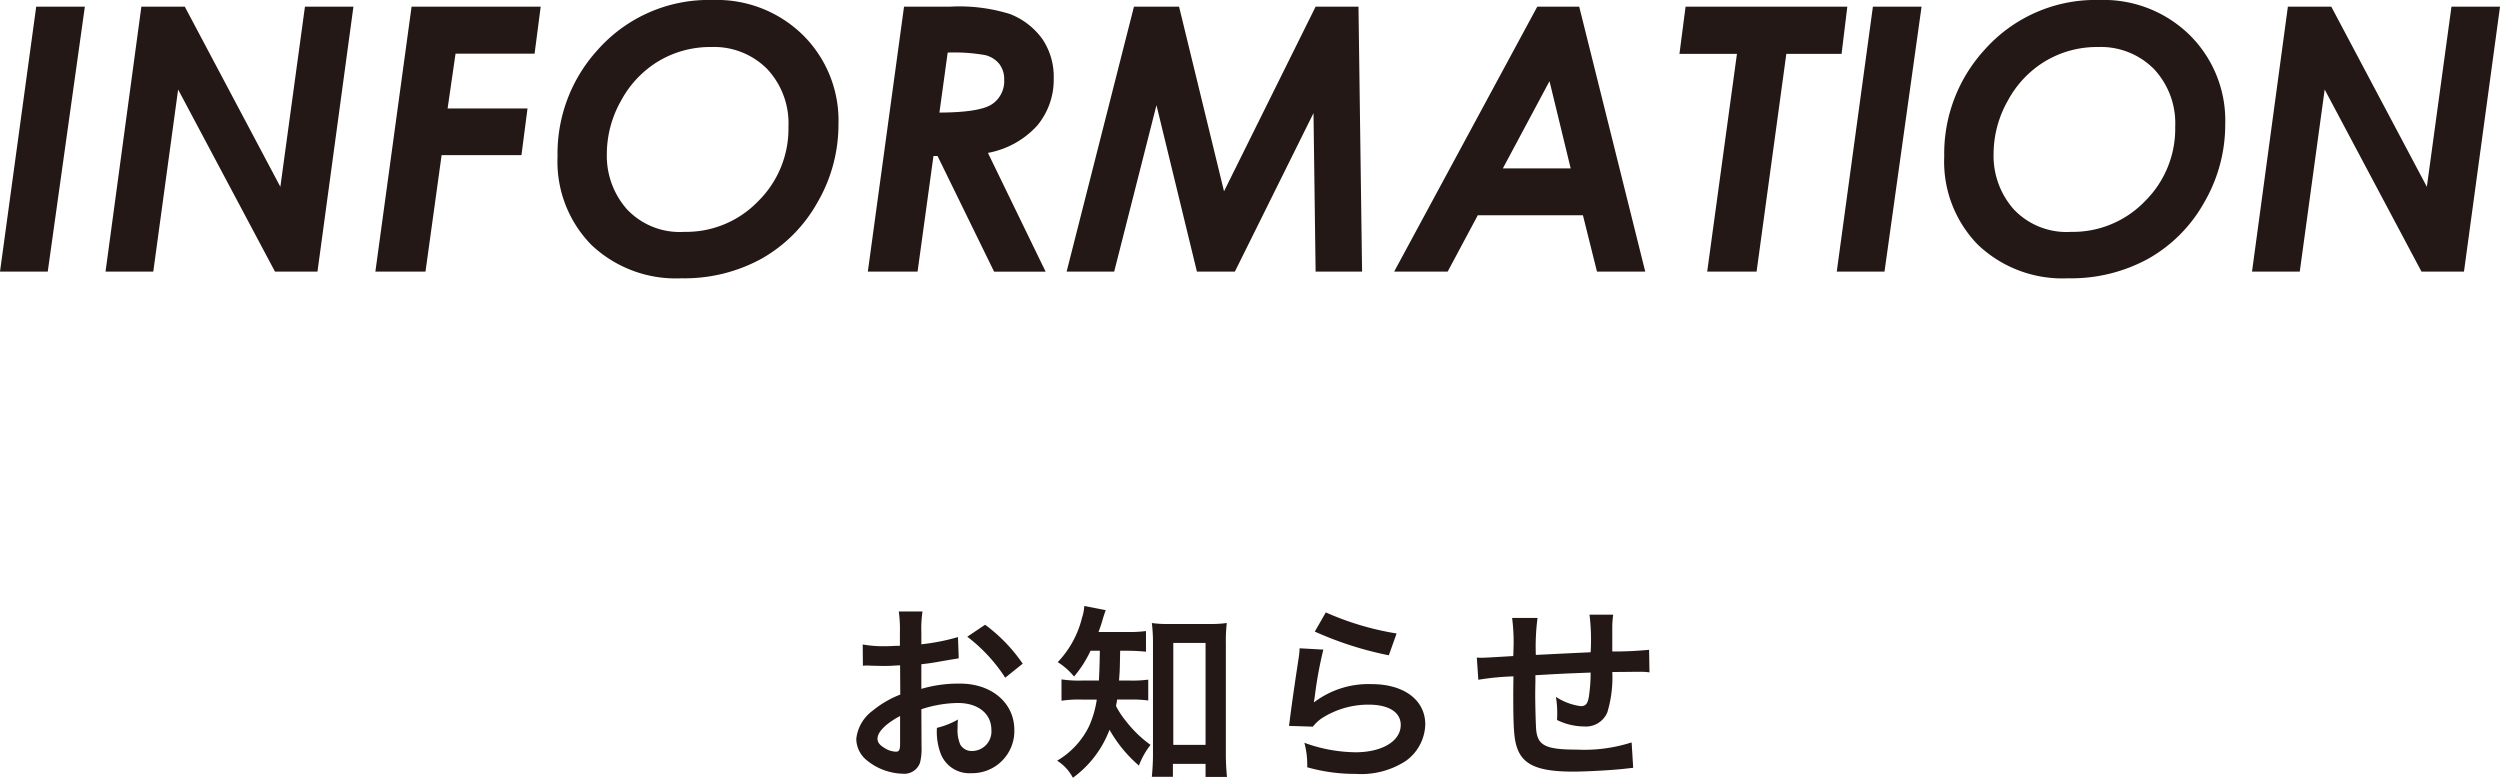 <svg xmlns="http://www.w3.org/2000/svg" viewBox="0 0 237.198 73.787"><title>info</title><path d="M3.435.633H8.051L4.53,25.771H0Z" fill="#231815"/><path d="M13.413.633h4.119L26.6,17.723,28.933.633h4.6L30.121,25.771H26.09L16.9,8.494,14.543,25.771h-4.53Z" fill="#231815"/><path d="M39.05.633H51.3l-.579,4.46h-7.5l-.753,5.2H50.05l-.575,4.427H41.9L40.37,25.771H35.615Z" fill="#231815"/><path d="M67.642,0a11.645,11.645,0,0,1,8.545,3.332,11.4,11.4,0,0,1,3.366,8.46A14.675,14.675,0,0,1,77.562,19.2a13.9,13.9,0,0,1-5.3,5.341,15.218,15.218,0,0,1-7.6,1.863A11.637,11.637,0,0,1,56.1,23.225a11.274,11.274,0,0,1-3.2-8.373A14.6,14.6,0,0,1,56.721,4.717,14.075,14.075,0,0,1,67.642,0Zm-.171,4.461a9.56,9.56,0,0,0-4.93,1.307,9.736,9.736,0,0,0-3.6,3.759A10.277,10.277,0,0,0,57.576,14.6a7.659,7.659,0,0,0,1.9,5.247,6.878,6.878,0,0,0,5.451,2.152,9.486,9.486,0,0,0,7-2.9,9.655,9.655,0,0,0,2.88-7.059,7.527,7.527,0,0,0-2.025-5.5A7.1,7.1,0,0,0,67.471,4.461Z" fill="#231815"/><path d="M85.774.633H90.14a16.116,16.116,0,0,1,5.691.7,6.823,6.823,0,0,1,3.1,2.417,6.389,6.389,0,0,1,1.045,3.664A6.8,6.8,0,0,1,98.424,11.9a8.333,8.333,0,0,1-4.69,2.605l5.473,11.268H94.319L88.953,14.8h-.387L87.058,25.771H82.339Zm3.358,10.049q3.832-.018,4.988-.795a2.626,2.626,0,0,0,1.156-2.333,2.361,2.361,0,0,0-.464-1.488,2.459,2.459,0,0,0-1.34-.837,16.653,16.653,0,0,0-3.557-.239Z" fill="#231815"/><path d="M107.589.633h4.28l4.265,17.516L124.823.633h4.069l.341,25.138h-4.409l-.2-15.039-7.461,15.039h-3.6L109.725,9.98l-4.012,15.791H101.2Z" fill="#231815"/><path d="M145.854.633h3.981L156.1,25.771h-4.58l-1.333-5.349h-9.974l-2.86,5.349h-5.077Zm3.171,15.346L147.016,7.7l-4.428,8.28Z" fill="#231815"/><path d="M159.926.633h15.347l-.546,4.476h-5.241l-2.823,20.662h-4.686L164.8,5.109h-5.455Z" fill="#231815"/><path d="M177.7.633h4.617L178.8,25.771h-4.53Z" fill="#231815"/><path d="M199.217,0a11.646,11.646,0,0,1,8.545,3.332,11.4,11.4,0,0,1,3.366,8.46,14.675,14.675,0,0,1-1.991,7.408,13.9,13.9,0,0,1-5.3,5.341,15.217,15.217,0,0,1-7.6,1.863,11.636,11.636,0,0,1-8.57-3.179,11.274,11.274,0,0,1-3.2-8.373A14.6,14.6,0,0,1,188.3,4.717,14.075,14.075,0,0,1,199.217,0Zm-.172,4.461a9.565,9.565,0,0,0-4.93,1.307,9.741,9.741,0,0,0-3.6,3.759A10.268,10.268,0,0,0,189.15,14.6a7.663,7.663,0,0,0,1.9,5.247,6.883,6.883,0,0,0,5.452,2.152,9.488,9.488,0,0,0,7-2.9,9.655,9.655,0,0,0,2.88-7.059,7.527,7.527,0,0,0-2.025-5.5A7.1,7.1,0,0,0,199.045,4.461Z" fill="#231815"/><path d="M217.073.633h4.118l9.067,17.09L232.593.633H237.2L233.78,25.771h-4.031L220.563,8.494,218.2,25.771h-4.53Z" fill="#231815"/><path d="M87.435,70.834a5.392,5.392,0,0,1-.144,1.53,1.583,1.583,0,0,1-1.657,1.045,5.61,5.61,0,0,1-3.4-1.278,2.647,2.647,0,0,1-.99-2.035,3.842,3.842,0,0,1,1.548-2.664A9.636,9.636,0,0,1,85.418,65.9L85.4,63.128c-.144,0-.144,0-.738.036-.27.018-.522.018-.973.018-.27,0-.773-.018-.99-.018-.234-.018-.4-.018-.45-.018a3.375,3.375,0,0,0-.378.018l-.018-2.017a10.952,10.952,0,0,0,2.179.163c.18,0,.378,0,.63-.019.432-.018.522-.018.72-.018V60.085a12.333,12.333,0,0,0-.108-2.07h2.251a11.057,11.057,0,0,0-.108,1.963V61.13a20.079,20.079,0,0,0,3.475-.685l.072,2.017c-.324.054-.667.107-1.909.324-.594.108-.954.162-1.638.234v2.34a12.517,12.517,0,0,1,3.673-.5c3.007,0,5.149,1.837,5.149,4.394a4,4,0,0,1-4.087,4.105,2.907,2.907,0,0,1-2.953-2,6.013,6.013,0,0,1-.306-2.3,7.587,7.587,0,0,0,2-.792,6.074,6.074,0,0,0-.037.792,3.466,3.466,0,0,0,.253,1.584,1.243,1.243,0,0,0,1.134.612,1.85,1.85,0,0,0,1.819-2c0-1.549-1.261-2.557-3.187-2.557a11.554,11.554,0,0,0-3.457.594Zm-2.035-2.9c-1.35.719-2.143,1.512-2.143,2.16,0,.306.181.576.595.829A2.162,2.162,0,0,0,85,71.32c.306,0,.4-.162.4-.756ZM95.375,64.3a15.379,15.379,0,0,0-3.6-3.889l1.692-1.135a15.3,15.3,0,0,1,3.566,3.692Z" fill="#231815"/><path d="M103.471,61.741a10.878,10.878,0,0,1-1.566,2.449,6.374,6.374,0,0,0-1.549-1.368,9.238,9.238,0,0,0,2.305-4.214,4.288,4.288,0,0,0,.216-1.116l2.035.4c-.09.233-.144.395-.307.936-.107.378-.215.684-.377,1.134h2.718a11.694,11.694,0,0,0,1.783-.09v1.963a16.737,16.737,0,0,0-1.783-.091h-.666c-.036,1.909-.036,1.909-.108,2.827h1.08a10.985,10.985,0,0,0,1.693-.089v1.98a11.6,11.6,0,0,0-1.747-.09h-1.206c-.036.252-.054.342-.108.612a8.013,8.013,0,0,0,.936,1.422,11.267,11.267,0,0,0,2.341,2.269,7.262,7.262,0,0,0-1.1,1.963,12.708,12.708,0,0,1-2.791-3.4,9.962,9.962,0,0,1-3.475,4.556,4.254,4.254,0,0,0-1.495-1.62,7.707,7.707,0,0,0,3.025-3.26,9.611,9.611,0,0,0,.738-2.538h-1.386a11.051,11.051,0,0,0-1.962.108V64.46a11.04,11.04,0,0,0,2.016.108h1.531c.036-.557.071-1.512.09-2.827ZM111.286,73.7h-2c.054-.576.108-1.35.108-2.07V61.021a15.417,15.417,0,0,0-.108-1.909,10.457,10.457,0,0,0,1.656.091h3.782a11.133,11.133,0,0,0,1.674-.091,14.408,14.408,0,0,0-.09,1.909V71.446a21.558,21.558,0,0,0,.108,2.269h-2.034V72.473h-3.1Zm.036-3.025h3.061V61h-3.061Z" fill="#231815"/><path d="M125.559,61.634a37.826,37.826,0,0,0-.811,4.429c-.036.252-.036.252-.09.522l.036.036a8.528,8.528,0,0,1,5.455-1.711c3.062,0,5.079,1.513,5.079,3.818a4.387,4.387,0,0,1-1.855,3.475,7.782,7.782,0,0,1-4.754,1.224,16.564,16.564,0,0,1-4.592-.63,7.952,7.952,0,0,0-.269-2.322,14.555,14.555,0,0,0,4.843.9c2.539,0,4.3-1.061,4.3-2.593,0-1.206-1.134-1.926-3.043-1.926a8.188,8.188,0,0,0-4.483,1.315,3.936,3.936,0,0,0-.811.773l-2.268-.071c.055-.324.055-.4.144-1.081.144-1.116.432-3.114.756-5.239a7.517,7.517,0,0,0,.109-1.044Zm.233-3.53a27.01,27.01,0,0,0,6.717,2l-.739,2.07a32.6,32.6,0,0,1-7.022-2.251Z" fill="#231815"/><path d="M154.955,72.851c-.2.018-.2.018-.809.089-1.315.145-3.692.271-4.88.271-3.368,0-4.826-.648-5.366-2.377-.252-.81-.324-1.818-.324-4.915,0-.271,0-.342.018-1.747a24.968,24.968,0,0,0-3.331.324l-.144-2.106c.252.018.432.018.523.018.162,0,1.152-.054,2.934-.162.018-.288.018-.45.018-.558a17.76,17.76,0,0,0-.126-3.061h2.413a20.711,20.711,0,0,0-.162,3.511c2.52-.126,2.52-.126,5.2-.252a19.483,19.483,0,0,0-.108-3.566h2.25a8.325,8.325,0,0,0-.089,1.243v2.25a33.959,33.959,0,0,0,3.493-.162l.036,2.143a6.311,6.311,0,0,0-1.026-.054c-.63,0-1.657.018-2.5.018a11.511,11.511,0,0,1-.468,3.817,2.195,2.195,0,0,1-2.2,1.351,5.9,5.9,0,0,1-2.576-.613c.018-.36.018-.467.018-.719a9.46,9.46,0,0,0-.126-1.477,5.59,5.59,0,0,0,2.359.882c.468,0,.666-.234.774-.936a15.381,15.381,0,0,0,.162-2.25c-2.736.107-2.736.107-5.239.251v.487c0,.09,0,.09-.018,1.044v.378c0,.936.054,2.9.09,3.258.143,1.513.918,1.891,3.852,1.891a14.656,14.656,0,0,0,5.205-.684Z" fill="#231815"/></svg>